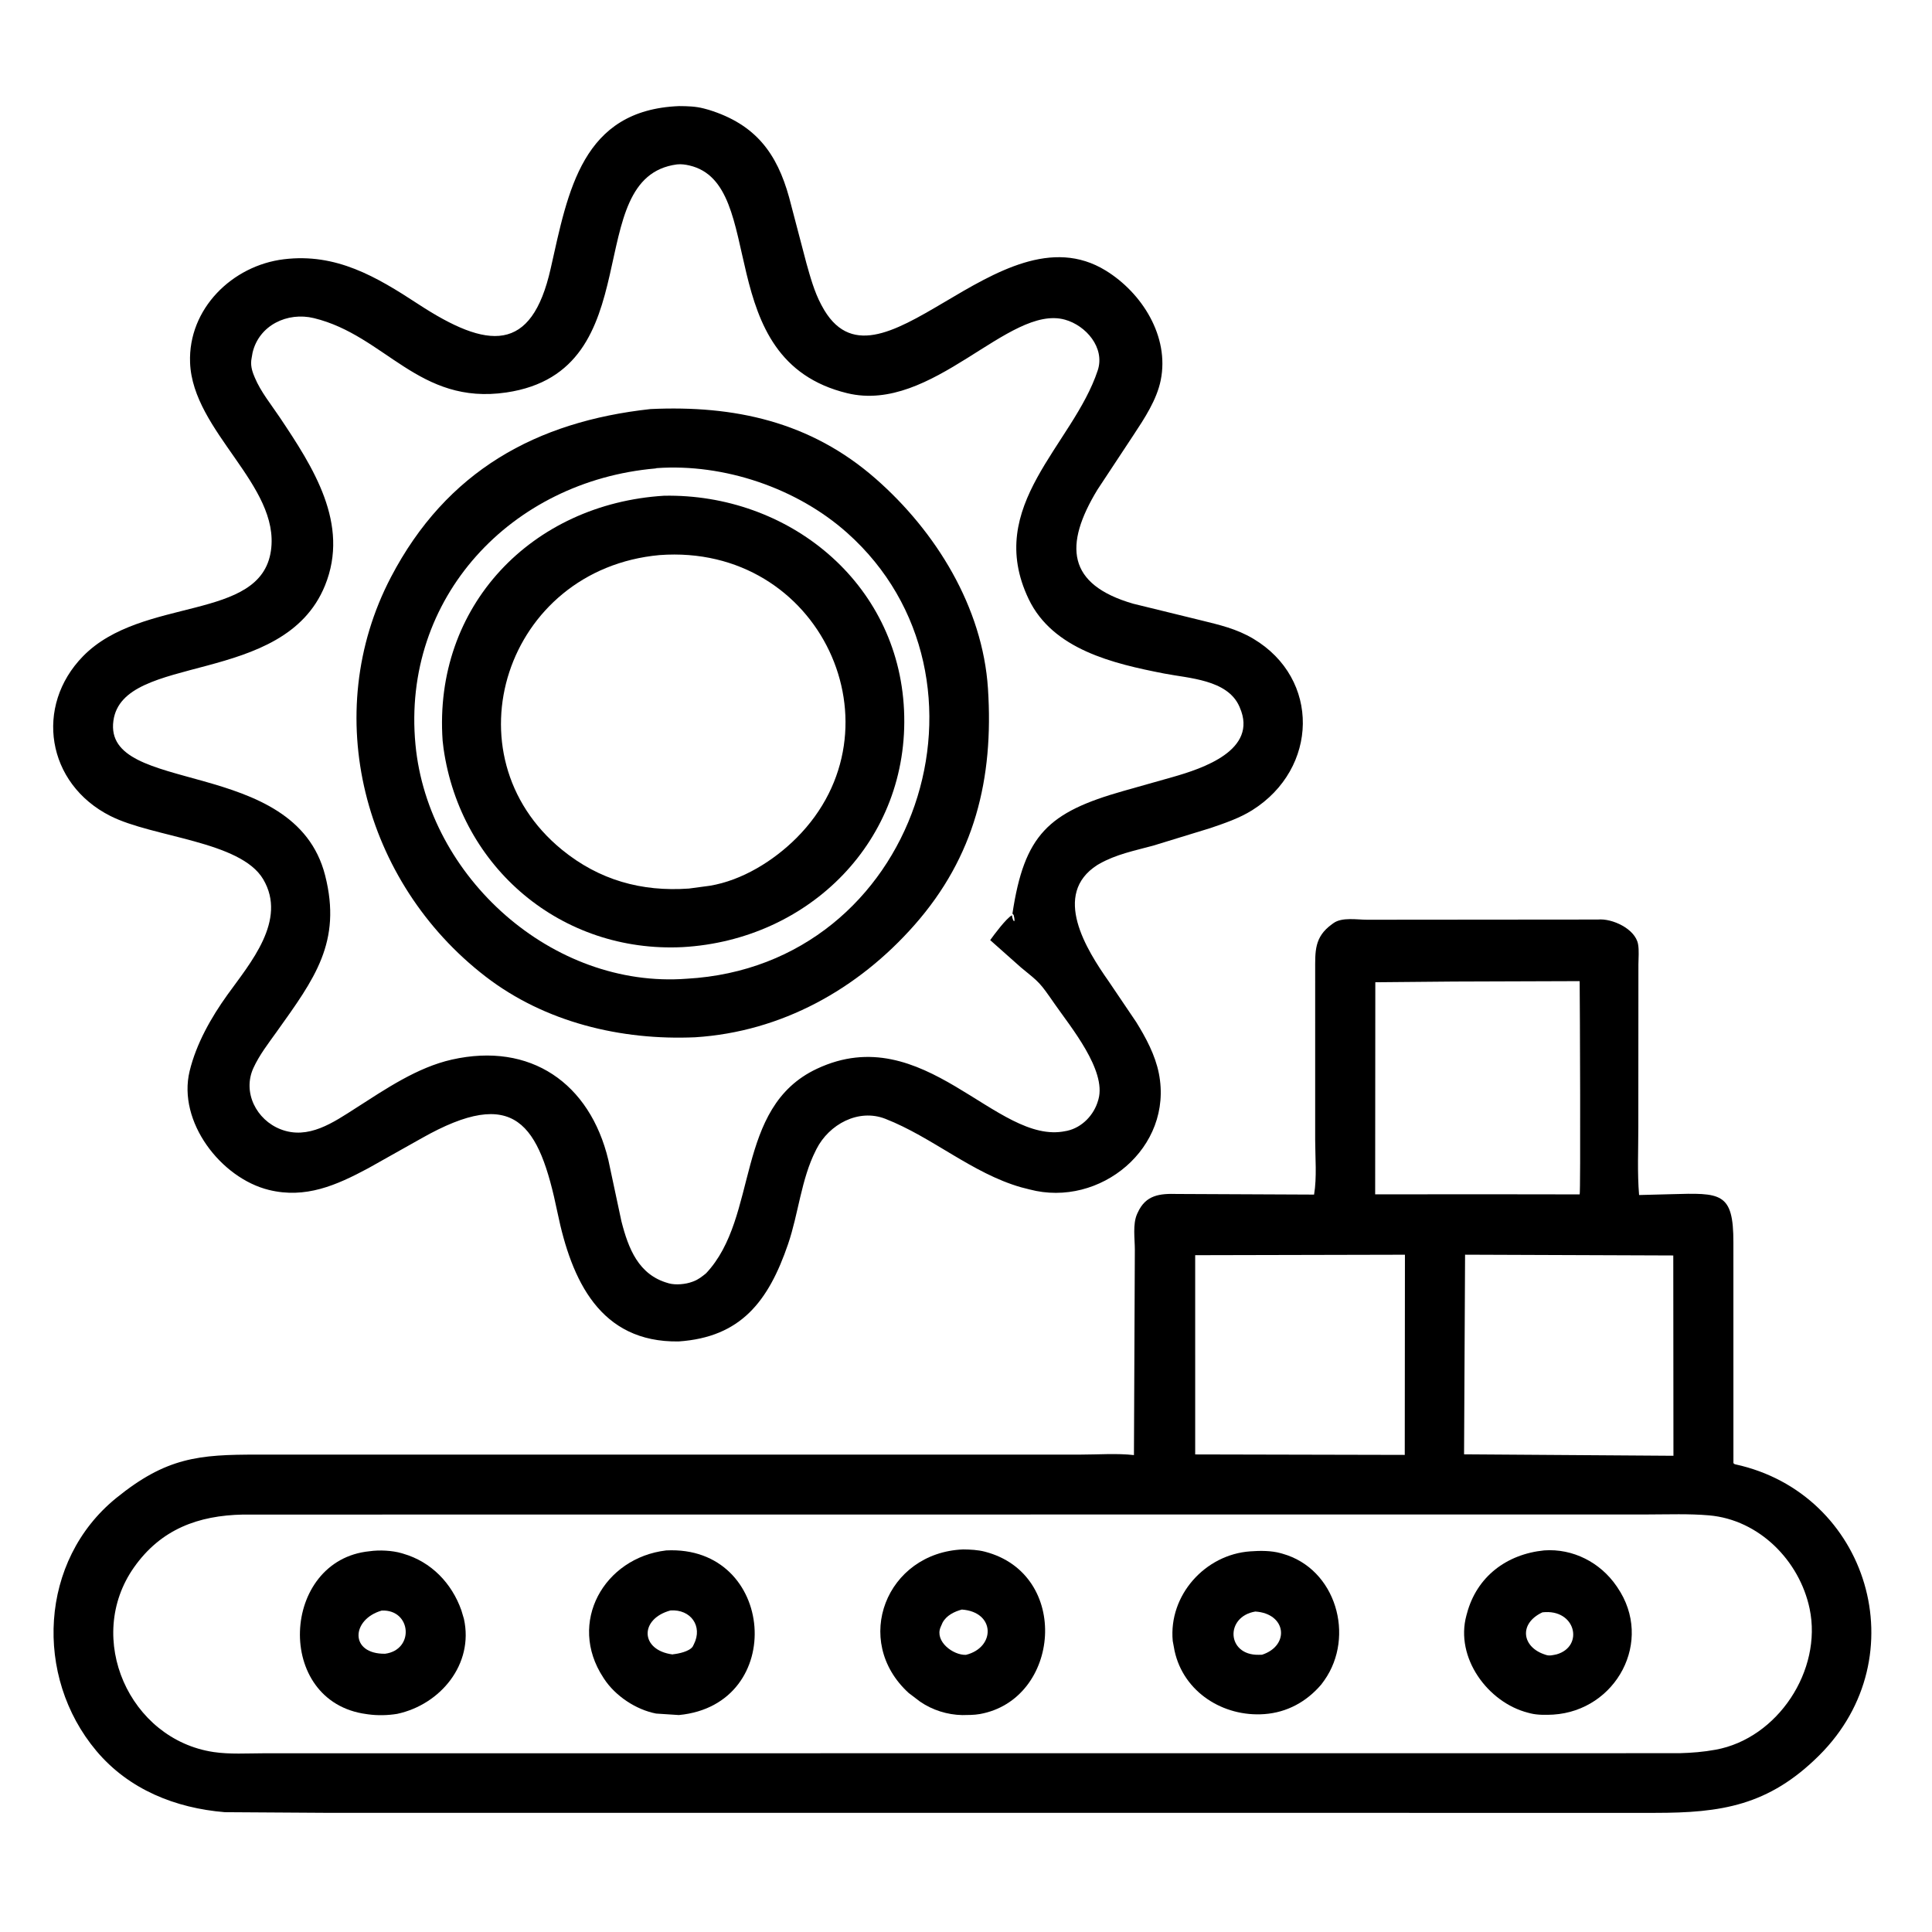 <?xml version="1.0" encoding="utf-8" ?>
<svg xmlns="http://www.w3.org/2000/svg" xmlns:xlink="http://www.w3.org/1999/xlink" width="512" height="512" fill="currentColor">
	<path  d="M423.443 243.687C427.234 243.325 433.334 246.135 434.097 250.189C434.412 251.865 434.2 253.865 434.197 255.586L434.173 298.579C434.181 304.565 433.878 310.735 434.375 316.695L442.829 316.475C456.031 316.104 459.4 315.879 459.367 329.342L459.374 387.748C459.687 388.01 459.589 388 459.912 388.071C495.109 395.74 508.389 439.054 482.086 465.214C468.667 478.561 456.08 480.429 438.588 480.428L86.875 480.421L59.577 480.247C46.481 479.172 34.134 474.238 25.53 463.995C8.957 444.265 10.403 413.541 30.805 396.989C44.072 386.226 52.663 385.456 68.25 385.491L286.393 385.484C290.978 385.482 295.968 385.1 300.507 385.613L300.744 331.174C300.746 328.295 300.134 324.432 301.338 321.727L301.502 321.375C303.641 316.603 307.454 316.286 311.94 316.414L348.244 316.579C349.019 312.004 348.535 306.679 348.535 302.028L348.536 257.343C348.539 252.145 348.253 248.357 352.967 244.939L353.375 244.645C355.64 242.997 359.665 243.742 362.296 243.739L423.443 243.687ZM64.388 401.377C52.559 401.616 42.655 405.228 35.513 415.365C22.312 434.103 34.276 460.977 56.625 464.312C60.877 464.946 65.553 464.646 69.857 464.639L445.073 464.615C448.408 464.521 451.351 464.29 454.633 463.696C471.115 460.713 482.992 442.624 479.568 426.316C476.894 413.581 466.183 402.75 452.938 401.589C447.615 401.122 442.179 401.343 436.836 401.347L64.388 401.377ZM385.259 260.121L364.472 260.308L364.433 316.508L398.625 316.5L418.629 316.527C418.902 316.144 418.695 265.249 418.626 260.01L385.259 260.121ZM316.736 332.638L316.738 385.439L372.276 385.564L372.322 332.513L316.736 332.638ZM388.259 332.506L387.992 385.412L443.48 385.796L443.437 332.713L388.259 332.506Z"/>
	<path   d="M255.233 410.614C257.16 410.638 259.128 410.725 260.999 411.211C283.899 417.153 281.019 450.408 259.672 454.239C258.138 454.514 256.548 454.492 254.994 454.515C251.027 454.428 247.109 453.203 243.828 450.947L240.813 448.66C225.671 434.824 234.873 411.451 255.233 410.614ZM254.892 426.549C252.872 427.098 250.801 428.113 249.773 430.046L249.25 431.25C247.702 434.993 252.572 438.676 255.982 438.554C263.873 436.601 263.804 427.166 254.892 426.549Z"/>
	<path   d="M97.932 411.096C100.531 410.721 103.917 410.883 106.44 411.617L106.875 411.749C114.249 413.885 119.717 419.533 122.269 426.75L122.945 429.022C125.603 441.034 116.712 451.739 105.254 454.193C102.787 454.598 100.071 454.665 97.593 454.32L97.125 454.253C72.576 451.01 74.392 413.417 97.932 411.096ZM101.169 426.813C93.047 429.147 92.58 438.379 102.062 438.26C109.894 437.214 109.036 426.481 101.169 426.813Z"/>
	<path   d="M331.345 411.125C333.944 410.928 336.887 410.912 339.41 411.615L339.875 411.748C354.123 415.748 359.123 433.671 351 445.25L350.159 446.399C346.271 450.967 341.089 453.824 335.062 454.257C324.213 455.053 313.655 448.463 311.271 437.479L310.787 434.875C309.66 422.756 319.378 411.949 331.345 411.125ZM332.674 427.073C324.621 428.42 325.054 438.685 333.546 438.54L334.454 438.522C341.868 436.107 340.941 427.607 332.674 427.073Z"/>
	<path   d="M176.55 410.878C205.589 409.401 208.757 451.762 179.908 454.505L173.87 454.112C168.528 453.078 163.065 449.444 160.091 444.901L159.875 444.566C150.306 429.986 160.089 412.822 176.55 410.878ZM177.688 426.785C169.43 429.02 169.612 437.321 178.248 438.446L178.367 438.399C179.795 438.255 182.644 437.679 183.563 436.381L183.893 435.73C186.296 430.951 183.044 426.415 177.688 426.785Z"/>
	<path   d="M409.222 410.871C416.835 410.33 424.08 414.045 428.393 420.326L428.607 420.643C438.381 434.907 428.276 453.349 411.613 454.389C409.771 454.489 407.45 454.521 405.663 454.075L404.951 453.893C394.279 451.173 385.561 439.271 388.618 428.095L388.749 427.625C391.329 417.858 399.24 411.871 409.222 410.871ZM408.762 427.286C402.39 430.262 403.316 436.545 409.5 438.499L409.778 438.593C410.677 438.876 411.633 438.601 412.532 438.419C419.87 436.301 417.596 426.265 408.762 427.286Z"/>
	<path   d="M179.972 28.116C182.221 28.13 184.315 28.181 186.5 28.743L187.82 29.102C200.281 32.962 205.904 40.657 209.129 52.323L213.702 69.739C214.743 73.433 215.791 77.269 217.595 80.677L217.768 81C232.33 108.498 264.609 54.237 293.027 71.699C302.637 77.604 309.946 89.156 307.607 100.743C306.553 105.965 303.29 110.894 300.396 115.281L290.839 129.762C281.865 144.519 282.783 154.907 300.304 159.988L318.183 164.367C323.152 165.591 327.694 166.625 332.137 169.27C349.967 179.882 349.402 203.669 331.873 214.697C328.454 216.848 324.562 218.15 320.761 219.453L305.625 224.097C300.632 225.459 295.801 226.377 291.25 228.976L290.798 229.239C278.655 237.002 287.935 251.693 293.814 260.067L301.094 270.84C303.673 274.988 306.147 279.613 307.107 284.448C311.019 304.151 291.523 320.148 272.843 315.216L270.573 314.637C257.627 310.922 247.099 301.373 234.625 296.497C227.471 293.7 219.693 297.996 216.395 304.469L216.17 304.922C212.331 312.487 211.594 321.661 208.856 329.672C203.655 344.887 196.319 354.377 179.846 355.496C159.029 355.81 151.455 339.323 147.748 321.375C142.874 297.772 136.515 287.606 111.69 301.671L97.591 309.592C89.164 314.113 80.971 317.729 71.26 315.345C58.538 312.221 47.013 297.252 50.248 283.875C52.007 276.601 55.944 269.654 60.277 263.62C66.277 255.266 76.191 243.862 69.744 233C63.72 222.851 40.583 221.968 29.25 216.241C12.305 207.678 9.093 187.103 22.016 173.897C37.669 157.901 69.11 164.839 71.804 145.916C74.265 128.633 51.06 114.421 50.371 96.097C49.836 81.86 61.534 70.359 75.25 68.703C89.07 67.035 99.67 73.283 110.8 80.567C129.27 92.653 140.855 93.729 145.935 71.165C150.572 50.564 154.217 29.128 179.972 28.116ZM179.415 43.569C153.374 46.997 172.951 98.304 134.175 104.01C110.935 107.43 102.133 88.912 83.182 84.305C76.183 82.603 68.625 86.175 66.924 93.5L66.673 94.952C66.345 96.622 66.719 98.157 67.375 99.695L67.533 100.081C69.083 103.803 71.907 107.271 74.147 110.62C82.941 123.769 92.765 138.834 86.125 155.171C75.178 182.105 32.556 172.867 30.054 191C27.299 210.966 78.076 200.177 86.164 231.995C90.658 249.675 83.318 259.416 73.341 273.405C71.131 276.503 68.747 279.553 67.157 283.028C64.203 289.484 67.955 296.78 74.375 299.275C81.716 302.128 88.364 297.449 94.357 293.613C102.178 288.608 110.562 282.871 119.75 280.803C140.555 276.119 156.325 287.006 161.222 307.426L164.677 323.625C166.53 330.914 169.229 337.829 177 340.025L177.28 340.108C179.04 340.594 181.68 340.349 183.375 339.718L183.817 339.558C185.095 339.07 186.057 338.297 187.108 337.445C201.238 322.472 194.494 293.555 216.5 283.232C244.894 269.913 264.096 303.609 282.375 299.751L282.789 299.676C286.764 298.809 289.932 295.475 291.012 291.625L291.097 291.339C293.258 283.635 283.737 272.154 279.582 266.178C275.465 260.257 275.701 260.582 270.5 256.33L262.41 249.141C263.436 247.708 266.614 243.426 268.163 242.557C268.438 244.46 269.247 244.865 268.625 242.473L268.307 242.125C271.457 221.173 277.843 215.254 297.685 209.623L310.813 205.913C318.607 203.689 333.498 198.824 328.558 187.5L328.426 187.188C325.264 180.074 315.006 179.76 308.5 178.49C295.149 175.883 279.007 172.172 272.592 158.729C260.766 133.947 284.35 117.993 290.907 98.172C292.899 92.152 287.789 86.249 282.203 84.71C267.279 80.597 247.091 109.662 224.536 104.204C187.973 95.355 203.841 48.769 182.711 43.855C181.61 43.599 180.541 43.451 179.415 43.569Z"/>
	<path   d="M172.391 108.405C194.533 107.38 214.735 111.678 232.066 126.865C248.045 140.868 260.42 160.915 261.821 182.48C263.375 206.414 258.278 227.048 242.375 245.105C227.353 262.163 207.104 273.437 184.237 274.887C164.574 275.756 144.413 270.923 128.664 258.781C96.27 233.808 84.642 189.213 103.61 152.939C118.348 124.755 142.168 111.71 172.391 108.405ZM173.702 124.145C135.505 127.482 106.405 158.385 110.106 197.348C113.441 232.456 146.388 262.067 181.989 259.373C243.299 255.951 267.607 179.609 224.496 141.202C211.159 129.322 191.861 122.802 174.044 124.057L173.702 124.145Z"/>
	<path   d="M176 131.373C208.737 130.773 238.005 154.13 239.578 188.175C241.175 222.72 214.39 249.126 180.875 250.998C148.849 252.568 122.089 230.077 117.546 198.375L117.299 196.276C114.809 160.54 140.998 133.513 176 131.373ZM174.779 147.103C133.913 150.841 118.091 200.047 148.951 225.211C158.781 233.227 170.006 236.363 182.562 235.477L188.093 234.736C196.646 233.332 205.04 228.118 211.103 222.043C239.968 193.123 217.477 143.923 174.779 147.103Z"/>
</svg>
